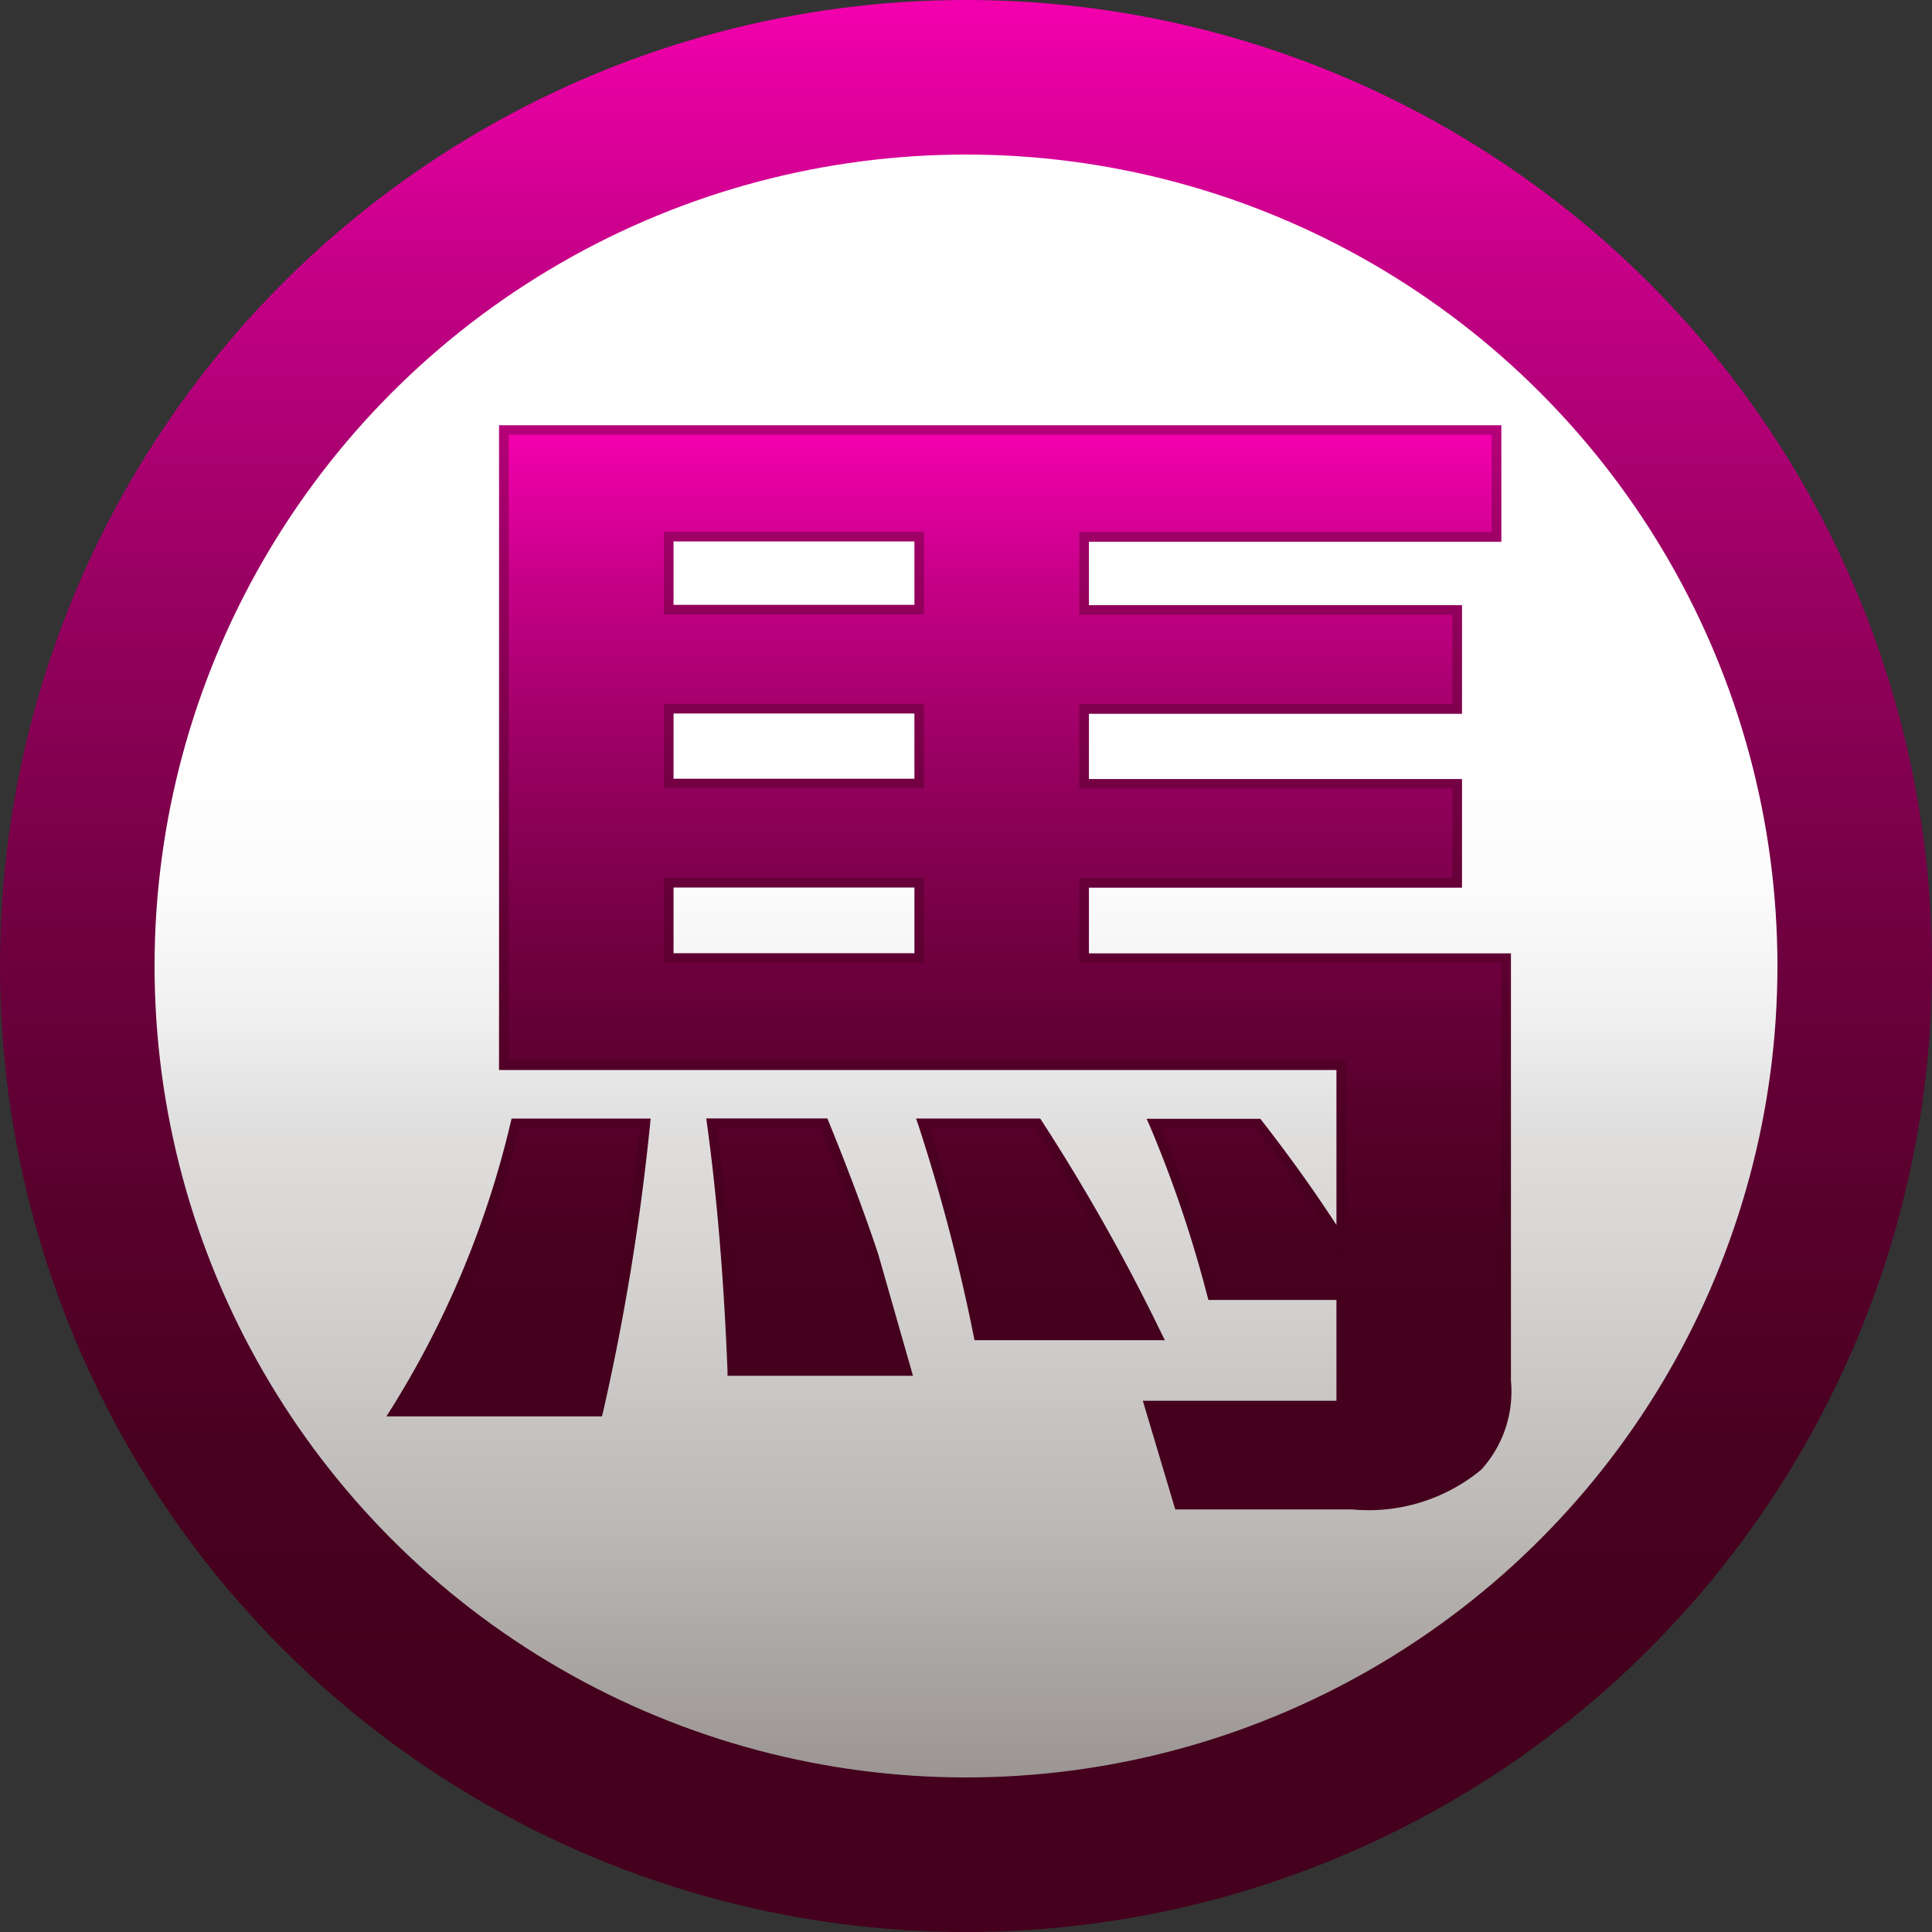 <svg id="icon_drf" xmlns="http://www.w3.org/2000/svg" xmlns:xlink="http://www.w3.org/1999/xlink" width="50" height="50" viewBox="0 0 50 50">
  <rect x="0" y="0" width="50" height="50" fill="#333333" stroke="none"/>
  <defs>
    <linearGradient id="linear-gradient" x1="0.5" x2="0.5" y2="1" gradientUnits="objectBoundingBox">
      <stop offset="0" stop-color="#f400ae"/>
      <stop offset="0.147" stop-color="#c40086"/>
      <stop offset="0.312" stop-color="#970060"/>
      <stop offset="0.47" stop-color="#720042"/>
      <stop offset="0.618" stop-color="#59002d"/>
      <stop offset="0.75" stop-color="#490020"/>
      <stop offset="0.855" stop-color="#44001c"/>
      <stop offset="1" stop-color="#44001c"/>
    </linearGradient>
    <linearGradient id="linear-gradient-2" x1="0.5" x2="0.5" y2="1.483" gradientUnits="objectBoundingBox">
      <stop offset="0" stop-color="#fff"/>
      <stop offset="0.247" stop-color="#fff"/>
      <stop offset="0.306" stop-color="#fbfbfb"/>
      <stop offset="0.355" stop-color="#f2f1f1"/>
      <stop offset="0.401" stop-color="#e1e0e0"/>
      <stop offset="0.407" stop-color="#dfdedd"/>
      <stop offset="0.466" stop-color="#d5d3d2"/>
      <stop offset="0.569" stop-color="#bbb8b6"/>
      <stop offset="0.702" stop-color="#918b89"/>
      <stop offset="0.859" stop-color="#574e4a"/>
      <stop offset="1" stop-color="#1e120d"/>
    </linearGradient>
  </defs>
  <circle id="椭圆_44" data-name="椭圆 44" cx="25" cy="25" r="25" fill="url(#linear-gradient)"/>
  <circle id="椭圆_45" data-name="椭圆 45" cx="21" cy="21" r="21" transform="translate(4 4)" fill="url(#linear-gradient-2)"/>
  <g id="组_520" data-name="组 520" transform="translate(-408.445 -2205.764)">
    <path id="路径_637" data-name="路径 637" d="M425.142,2234.842a60.494,60.494,0,0,1-1.219,7.453h-5.25a24.575,24.575,0,0,0,3.109-7.453Zm11.359-15.188v1.891h9.656v2.562H436.5v1.938h9.656v2.562H436.5v1.954h10.922V2241.5q.108,3.282-4.172,3.2h-4.3l-.766-2.562h4.969v-2.86h-3.344a31.5,31.5,0,0,0-1.5-4.437H441q1.218,1.563,2.156,3.047v-4.563H421.485v-16.437h25.688v2.765Zm-4.266,0h-6.484v1.891h6.484Zm0,6.391v-1.938h-6.484v1.938Zm0,4.516v-1.954h-6.484v1.954Zm-2.468,4.281q.764,1.875,1.281,3.422l.859,2.984h-4.515q-.141-3.579-.532-6.406Zm5.531,0a50.552,50.552,0,0,1,3.094,5.484h-4.625a48.134,48.134,0,0,0-1.438-5.484Z" fill="url(#linear-gradient)"/>
    <path id="路径_638" data-name="路径 638" d="M443.442,2244.828l-.193,0h-4.388l-.027-.089-.813-2.723h5.011v-2.61h-3.313l-.026-.091a31.424,31.424,0,0,0-1.494-4.419l-.08-.177h2.944l.037.048c.713.915,1.362,1.82,1.932,2.7v-4.011H421.36v-16.687H447.3v3.015H436.626v1.641h9.656v2.812h-9.656v1.688h9.656v2.812h-9.656v1.7h10.922V2241.5a3.006,3.006,0,0,1-.769,2.3A4.574,4.574,0,0,1,443.442,2244.828Zm-4.395-.252h4.2l.191,0a4.344,4.344,0,0,0,3.16-.952,2.774,2.774,0,0,0,.7-2.124v-10.816H436.376v-2.2h9.656v-2.312h-9.656v-2.188h9.656v-2.312h-9.656v-2.141h10.672v-2.515H421.61V2233.2h21.672v5.119l-.23-.365c-.611-.966-1.321-1.971-2.113-2.988h-2.433a32.893,32.893,0,0,1,1.4,4.187h3.374v3.11h-4.926Zm-15.025-2.156h-5.577l.122-.192a24.559,24.559,0,0,0,3.094-7.415l.023-.1h3.6l-.014.137a60.975,60.975,0,0,1-1.221,7.469Zm-5.123-.25h4.924a60.329,60.329,0,0,0,1.18-7.2H421.88A24.8,24.8,0,0,1,418.9,2242.17Zm13.174-.8h-4.8l0-.12c-.093-2.363-.272-4.515-.531-6.4l-.019-.141h3.134l.032.078c.512,1.255.943,2.409,1.283,3.43Zm-4.561-.25h4.229l-.813-2.825c-.33-.989-.749-2.11-1.245-3.331H427C427.249,2236.788,427.42,2238.858,427.512,2241.123Zm11.08-.672h-4.926l-.021-.1a48.205,48.205,0,0,0-1.434-5.469l-.059-.167h3.213l.037.056a50.655,50.655,0,0,1,3.1,5.5Zm-4.725-.25h4.324a50.318,50.318,0,0,0-2.961-5.234h-2.725A50.188,50.188,0,0,1,433.867,2240.2Zm-1.507-9.515h-6.734v-2.2h6.734Zm-6.484-.25h6.234v-1.7h-6.234Zm6.484-4.266h-6.734v-2.188h6.734Zm-6.484-.25h6.234v-1.688h-6.234Zm6.484-4.25h-6.734v-2.141h6.734Zm-6.484-.25h6.234v-1.641h-6.234Z" fill="url(#linear-gradient)"/>
  </g>
</svg>
